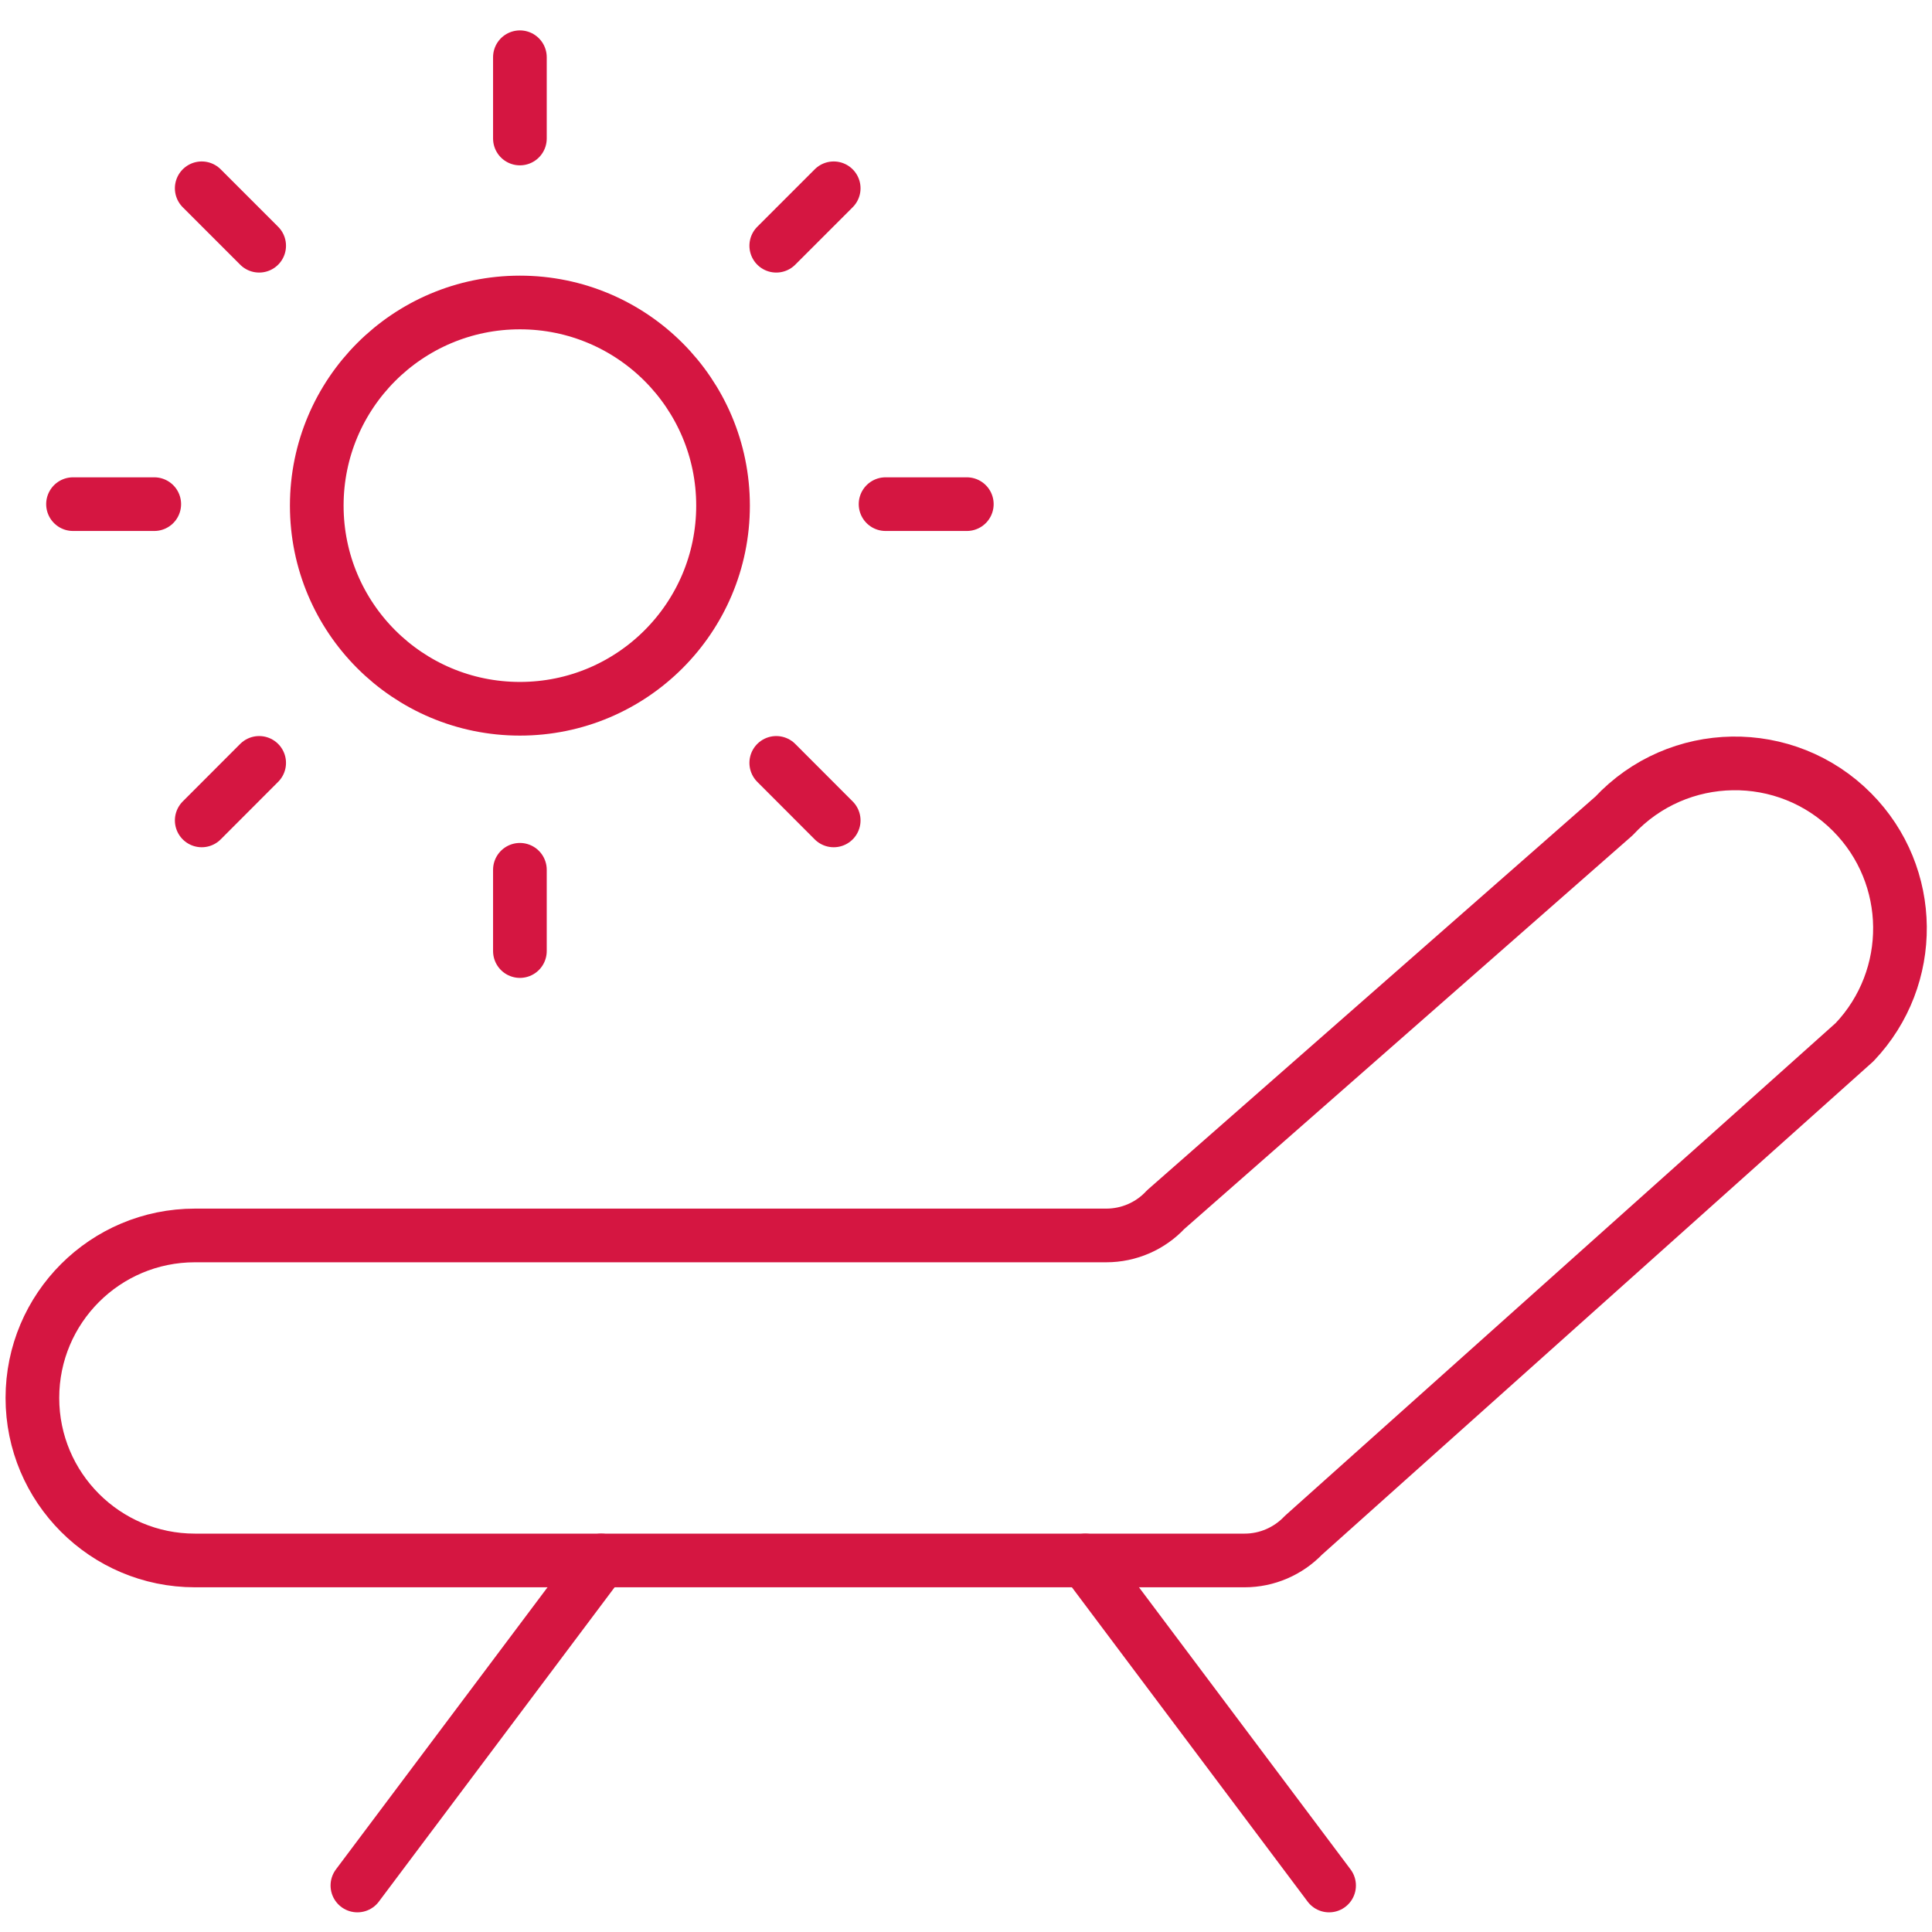<?xml version="1.0" encoding="UTF-8"?> <!-- Generator: Adobe Illustrator 24.1.0, SVG Export Plug-In . SVG Version: 6.00 Build 0) --> <svg xmlns="http://www.w3.org/2000/svg" xmlns:xlink="http://www.w3.org/1999/xlink" version="1.1" id="Layer_1" x="0px" y="0px" viewBox="-33 -33 90 90" xml:space="preserve"> <g id="Filled_Icons" display="none"> <g display="inline"> <path d="M16.493,19.568l6.809-6.096c0.949-1,0.934-2.548-0.035-3.527c-0.479-0.484-1.119-0.75-1.799-0.75 c-0.701,0-1.377,0.295-1.818,0.773l-5.553,4.879c-0.095,0.1-0.228,0.157-0.365,0.157H2.516c-1.379,0-2.5,1.122-2.5,2.5 c0,1.379,1.121,2.5,2.5,2.5h4l-2.4,3.201c-0.166,0.22-0.121,0.534,0.101,0.7c0.09,0.066,0.194,0.1,0.299,0.1 c0.153,0,0.303-0.068,0.4-0.199l2.851-3.801h5.457l2.851,3.801c0.099,0.131,0.249,0.199,0.399,0.199 c0.105,0,0.211-0.031,0.301-0.1c0.221-0.166,0.266-0.479,0.1-0.7l-2.398-3.201h0.961C15.843,20.006,16.238,19.838,16.493,19.568z"></path> <g> <path d="M6.516,2.506c0.276,0,0.5-0.224,0.5-0.5v-1c0-0.276-0.224-0.5-0.5-0.5c-0.276,0-0.5,0.224-0.5,0.5v1 C6.016,2.282,6.239,2.506,6.516,2.506z"></path> <path d="M9.671,3.826c0.128,0,0.256-0.049,0.354-0.146l0.707-0.708c0.195-0.196,0.195-0.513,0-0.707 c-0.195-0.196-0.512-0.196-0.707,0L9.317,2.973c-0.195,0.195-0.195,0.512,0,0.708C9.415,3.777,9.543,3.826,9.671,3.826z"></path> <path d="M12.016,6.006h-1c-0.276,0-0.5,0.224-0.5,0.5c0,0.276,0.224,0.5,0.5,0.5h1c0.276,0,0.5-0.224,0.5-0.5 C12.516,6.23,12.292,6.006,12.016,6.006z"></path> <path d="M10.024,9.337c-0.195-0.195-0.512-0.195-0.707,0c-0.195,0.195-0.195,0.512,0,0.707l0.707,0.707 c0.098,0.098,0.226,0.146,0.354,0.146c0.128,0,0.256-0.049,0.354-0.146c0.195-0.194,0.195-0.511,0-0.707L10.024,9.337z"></path> <path d="M6.516,10.506c-0.276,0-0.5,0.224-0.5,0.5v1c0,0.276,0.224,0.5,0.5,0.5c0.276,0,0.5-0.224,0.5-0.5v-1 C7.016,10.729,6.792,10.506,6.516,10.506z"></path> <path d="M2.953,9.337l-0.707,0.707c-0.195,0.196-0.195,0.513,0,0.707c0.098,0.098,0.226,0.146,0.354,0.146 c0.128,0,0.256-0.049,0.354-0.146l0.707-0.707c0.195-0.195,0.195-0.512,0-0.707C3.465,9.142,3.148,9.142,2.953,9.337z"></path> <path d="M2.516,6.506c0-0.276-0.224-0.5-0.5-0.5h-1c-0.276,0-0.5,0.224-0.5,0.5c0,0.276,0.224,0.5,0.5,0.5h1 C2.292,7.006,2.516,6.782,2.516,6.506z"></path> <path d="M2.953,3.68c0.098,0.097,0.226,0.146,0.354,0.146c0.128,0,0.256-0.049,0.353-0.146c0.195-0.195,0.195-0.512,0-0.708 L2.953,2.266c-0.195-0.196-0.512-0.196-0.707,0c-0.195,0.194-0.195,0.511,0,0.707L2.953,3.68z"></path> <path d="M6.516,3.524c-1.654,0-3,1.346-3,3c0,1.654,1.346,3,3,3c1.654,0,3-1.346,3-3C9.516,4.871,8.17,3.524,6.516,3.524z"></path> </g> </g> </g> <g id="Outline_Icons"> <g> <g> <path fill="none" stroke="#D51641" stroke-width="2.5" stroke-linejoin="round" stroke-miterlimit="10" d="M27.721,38.517 c-0.714,0.746-1.704,1.175-2.739,1.175h-48.903c-4.179,0-7.57-3.393-7.57-7.57c0-4.185,3.392-7.57,7.57-7.57h42.456 c1.05,0,2.055-0.436,2.769-1.205L42.185,5.012c2.979-3.197,8.021-3.277,11.097-0.174c2.927,2.952,2.972,7.696,0.111,10.709 L27.721,38.517z"></path> </g> <line fill="none" stroke="#D51641" stroke-width="2.5" stroke-linecap="round" stroke-linejoin="round" stroke-miterlimit="10" x1="-16.351" y1="54.834" x2="-4.995" y2="39.693"></line> <line fill="none" stroke="#D51641" stroke-width="2.5" stroke-linecap="round" stroke-linejoin="round" stroke-miterlimit="10" x1="28.914" y1="54.834" x2="17.559" y2="39.693"></line> <line fill="none" stroke="#D51641" stroke-width="2.5" stroke-linecap="round" stroke-linejoin="round" stroke-miterlimit="10" x1="-8.781" y1="-26.548" x2="-8.781" y2="-30.334"></line> <line fill="none" stroke="#D51641" stroke-width="2.5" stroke-linecap="round" stroke-linejoin="round" stroke-miterlimit="10" x1="3.161" y1="-21.553" x2="5.837" y2="-24.229"></line> <line fill="none" stroke="#D51641" stroke-width="2.5" stroke-linecap="round" stroke-linejoin="round" stroke-miterlimit="10" x1="8.253" y1="-9.515" x2="12.038" y2="-9.515"></line> <line fill="none" stroke="#D51641" stroke-width="2.5" stroke-linecap="round" stroke-linejoin="round" stroke-miterlimit="10" x1="3.161" y1="2.538" x2="5.837" y2="5.218"></line> <line fill="none" stroke="#D51641" stroke-width="2.5" stroke-linecap="round" stroke-linejoin="round" stroke-miterlimit="10" x1="-8.781" y1="7.518" x2="-8.781" y2="11.304"></line> <line fill="none" stroke="#D51641" stroke-width="2.5" stroke-linecap="round" stroke-linejoin="round" stroke-miterlimit="10" x1="-20.927" y1="2.538" x2="-23.603" y2="5.218"></line> <line fill="none" stroke="#D51641" stroke-width="2.5" stroke-linecap="round" stroke-linejoin="round" stroke-miterlimit="10" x1="-25.814" y1="-9.515" x2="-29.599" y2="-9.515"></line> <line fill="none" stroke="#D51641" stroke-width="2.5" stroke-linecap="round" stroke-linejoin="round" stroke-miterlimit="10" x1="-20.927" y1="-21.553" x2="-23.603" y2="-24.229"></line> <circle fill="none" stroke="#D51641" stroke-width="2.5" stroke-linecap="round" stroke-linejoin="round" stroke-miterlimit="10" cx="-8.781" cy="-9.446" r="9.463"></circle> </g> </g> </svg> 